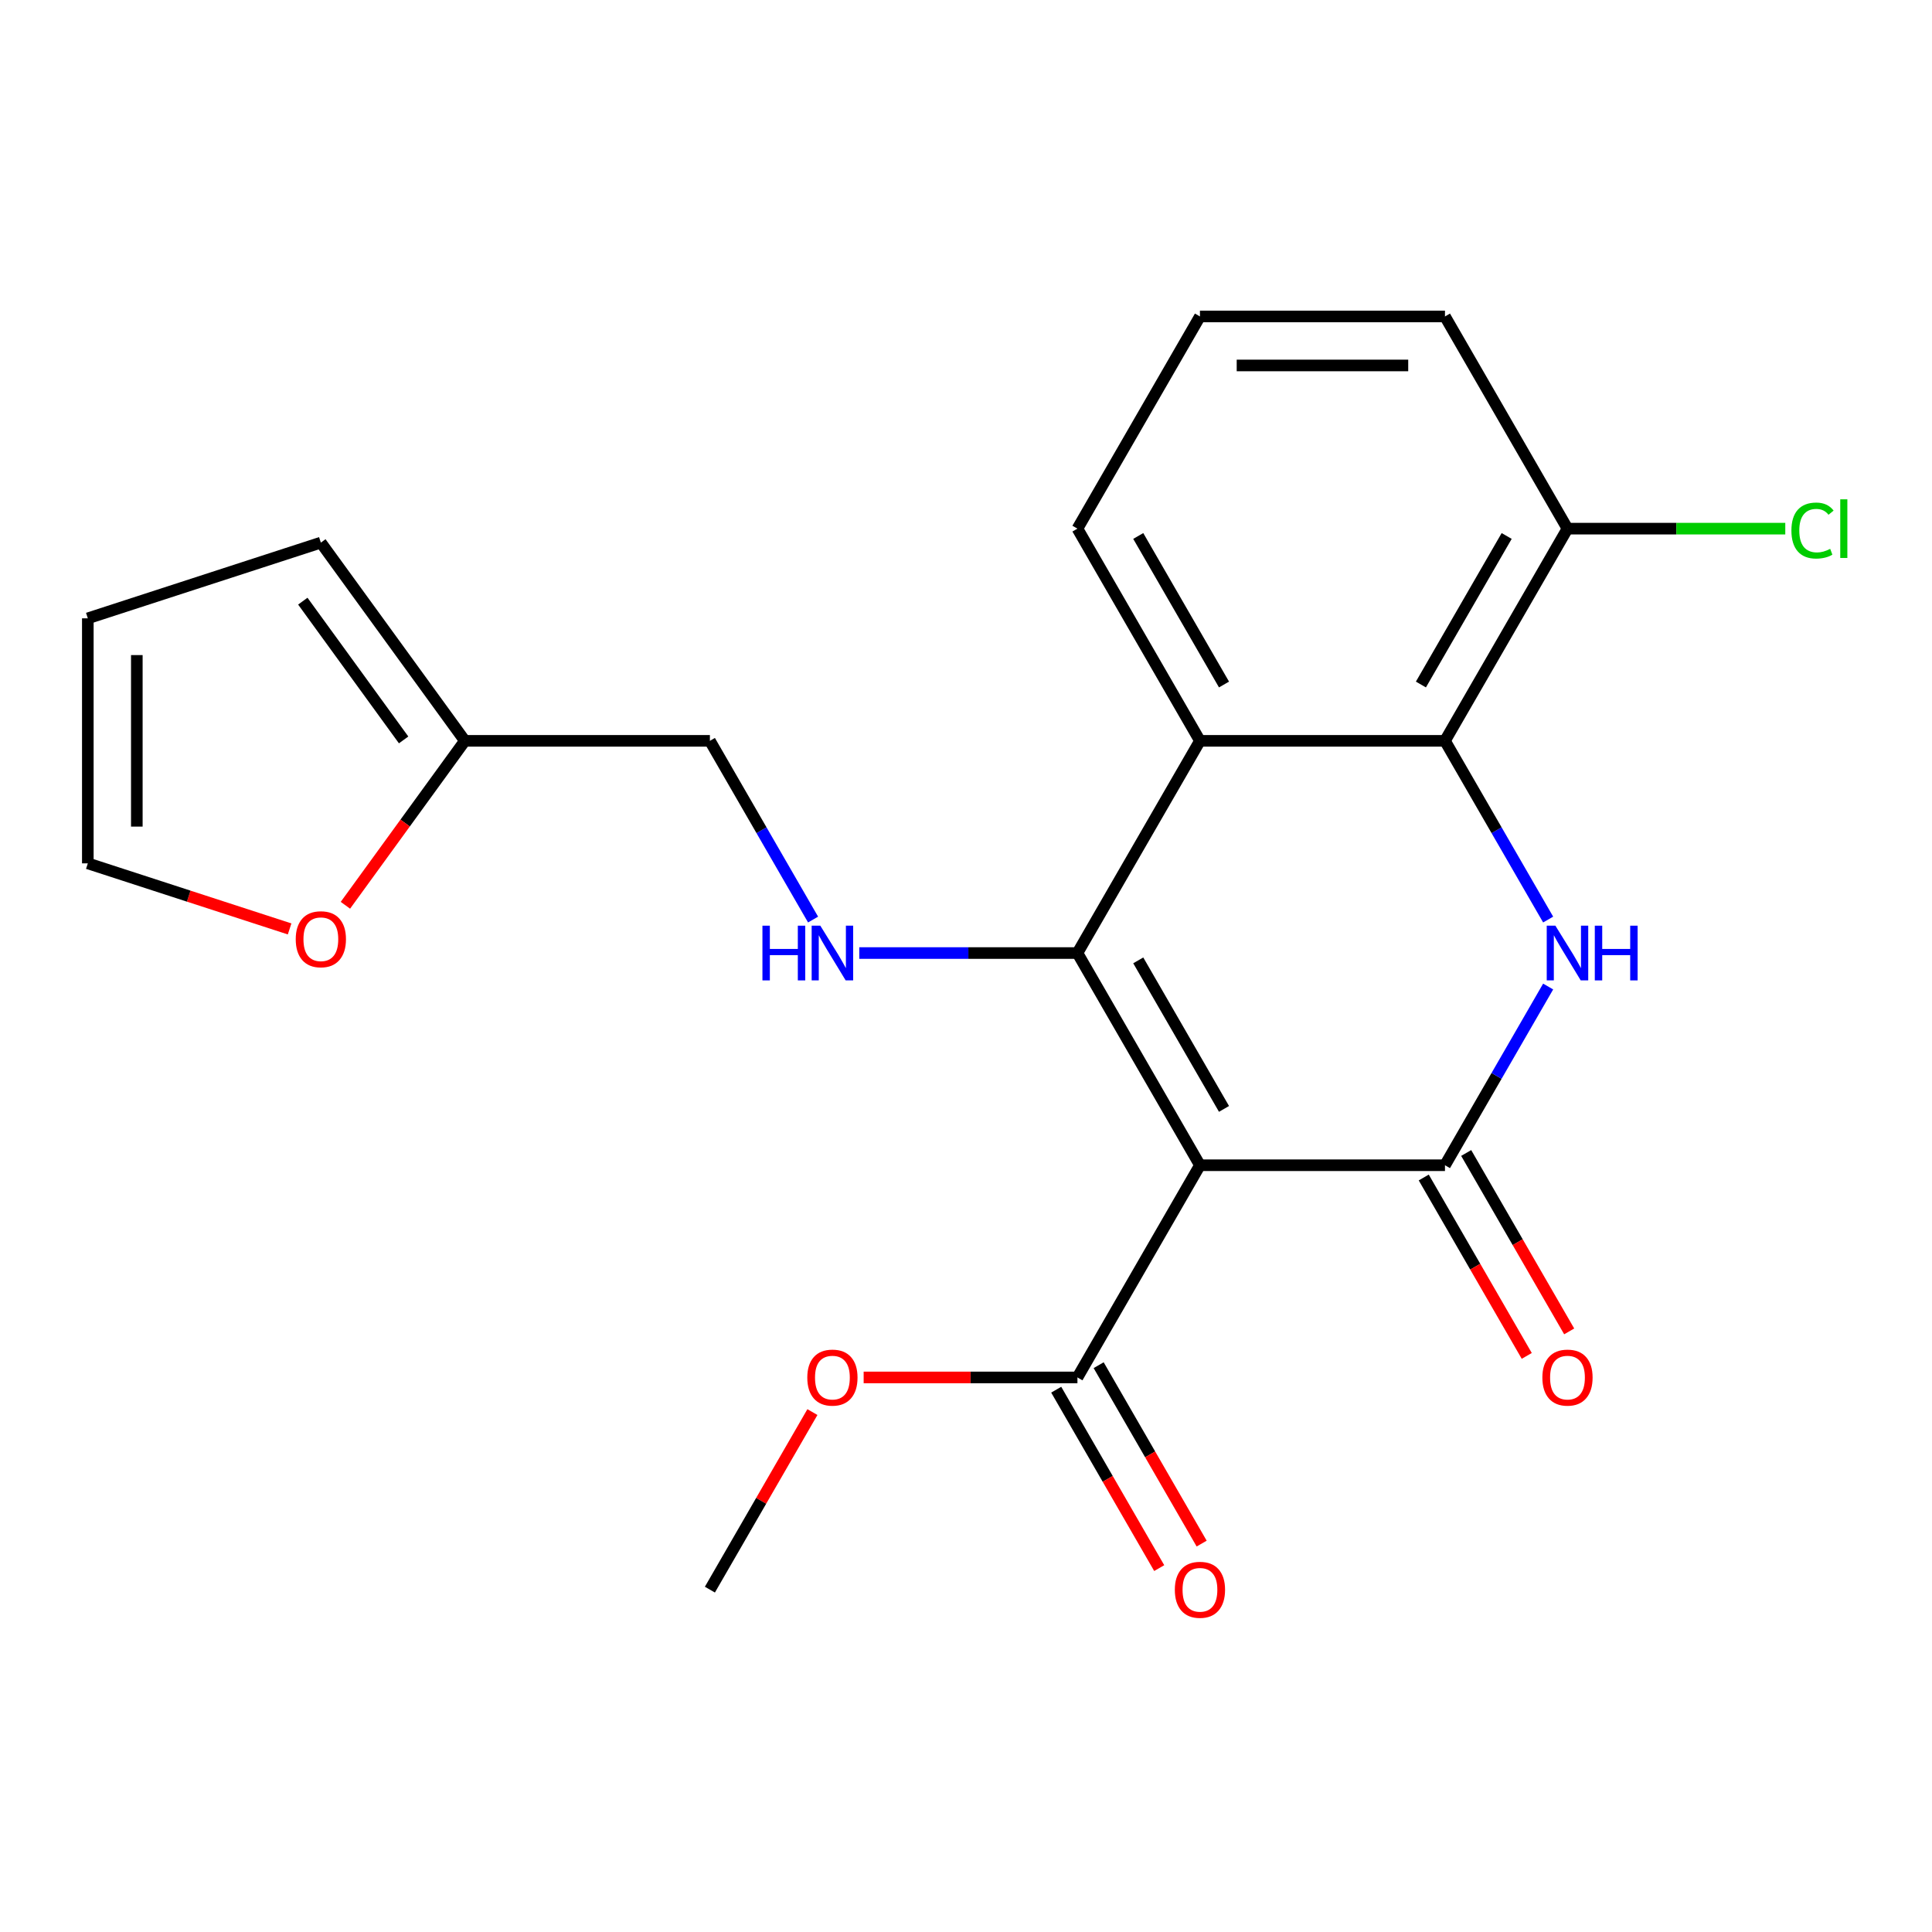 <?xml version='1.0' encoding='iso-8859-1'?>
<svg version='1.1' baseProfile='full'
              xmlns='http://www.w3.org/2000/svg'
                      xmlns:rdkit='http://www.rdkit.org/xml'
                      xmlns:xlink='http://www.w3.org/1999/xlink'
                  xml:space='preserve'
width='1000px' height='1000px' viewBox='0 0 1000 1000'>
<!-- END OF HEADER -->
<rect style='opacity:1.0;fill:#FFFFFF;stroke:none' width='1000' height='1000' x='0' y='0'> </rect>
<path class='bond-0' d='M 621.09,603.126 L 557.678,493.293' style='fill:none;fill-rule:evenodd;stroke:#000000;stroke-width:6px;stroke-linecap:butt;stroke-linejoin:miter;stroke-opacity:1' />
<path class='bond-0' d='M 633.545,573.969 L 589.156,497.086' style='fill:none;fill-rule:evenodd;stroke:#000000;stroke-width:6px;stroke-linecap:butt;stroke-linejoin:miter;stroke-opacity:1' />
<path class='bond-1' d='M 621.09,603.126 L 747.914,603.126' style='fill:none;fill-rule:evenodd;stroke:#000000;stroke-width:6px;stroke-linecap:butt;stroke-linejoin:miter;stroke-opacity:1' />
<path class='bond-6' d='M 621.09,603.126 L 557.678,712.959' style='fill:none;fill-rule:evenodd;stroke:#000000;stroke-width:6px;stroke-linecap:butt;stroke-linejoin:miter;stroke-opacity:1' />
<path class='bond-3' d='M 557.678,493.293 L 621.09,383.46' style='fill:none;fill-rule:evenodd;stroke:#000000;stroke-width:6px;stroke-linecap:butt;stroke-linejoin:miter;stroke-opacity:1' />
<path class='bond-5' d='M 557.678,493.293 L 501.221,493.293' style='fill:none;fill-rule:evenodd;stroke:#000000;stroke-width:6px;stroke-linecap:butt;stroke-linejoin:miter;stroke-opacity:1' />
<path class='bond-5' d='M 501.221,493.293 L 444.764,493.293' style='fill:none;fill-rule:evenodd;stroke:#0000FF;stroke-width:6px;stroke-linecap:butt;stroke-linejoin:miter;stroke-opacity:1' />
<path class='bond-2' d='M 747.914,603.126 L 774.617,556.875' style='fill:none;fill-rule:evenodd;stroke:#000000;stroke-width:6px;stroke-linecap:butt;stroke-linejoin:miter;stroke-opacity:1' />
<path class='bond-2' d='M 774.617,556.875 L 801.321,510.624' style='fill:none;fill-rule:evenodd;stroke:#0000FF;stroke-width:6px;stroke-linecap:butt;stroke-linejoin:miter;stroke-opacity:1' />
<path class='bond-8' d='M 736.931,609.467 L 763.588,655.639' style='fill:none;fill-rule:evenodd;stroke:#000000;stroke-width:6px;stroke-linecap:butt;stroke-linejoin:miter;stroke-opacity:1' />
<path class='bond-8' d='M 763.588,655.639 L 790.245,701.81' style='fill:none;fill-rule:evenodd;stroke:#FF0000;stroke-width:6px;stroke-linecap:butt;stroke-linejoin:miter;stroke-opacity:1' />
<path class='bond-8' d='M 758.898,596.785 L 785.555,642.956' style='fill:none;fill-rule:evenodd;stroke:#000000;stroke-width:6px;stroke-linecap:butt;stroke-linejoin:miter;stroke-opacity:1' />
<path class='bond-8' d='M 785.555,642.956 L 812.211,689.127' style='fill:none;fill-rule:evenodd;stroke:#FF0000;stroke-width:6px;stroke-linecap:butt;stroke-linejoin:miter;stroke-opacity:1' />
<path class='bond-4' d='M 801.321,475.962 L 774.617,429.711' style='fill:none;fill-rule:evenodd;stroke:#0000FF;stroke-width:6px;stroke-linecap:butt;stroke-linejoin:miter;stroke-opacity:1' />
<path class='bond-4' d='M 774.617,429.711 L 747.914,383.46' style='fill:none;fill-rule:evenodd;stroke:#000000;stroke-width:6px;stroke-linecap:butt;stroke-linejoin:miter;stroke-opacity:1' />
<path class='bond-17' d='M 621.09,383.46 L 557.678,273.627' style='fill:none;fill-rule:evenodd;stroke:#000000;stroke-width:6px;stroke-linecap:butt;stroke-linejoin:miter;stroke-opacity:1' />
<path class='bond-17' d='M 633.545,354.303 L 589.156,277.419' style='fill:none;fill-rule:evenodd;stroke:#000000;stroke-width:6px;stroke-linecap:butt;stroke-linejoin:miter;stroke-opacity:1' />
<path class='bond-22' d='M 621.09,383.46 L 747.914,383.46' style='fill:none;fill-rule:evenodd;stroke:#000000;stroke-width:6px;stroke-linecap:butt;stroke-linejoin:miter;stroke-opacity:1' />
<path class='bond-10' d='M 747.914,383.46 L 811.326,273.627' style='fill:none;fill-rule:evenodd;stroke:#000000;stroke-width:6px;stroke-linecap:butt;stroke-linejoin:miter;stroke-opacity:1' />
<path class='bond-10' d='M 735.459,354.303 L 779.848,277.419' style='fill:none;fill-rule:evenodd;stroke:#000000;stroke-width:6px;stroke-linecap:butt;stroke-linejoin:miter;stroke-opacity:1' />
<path class='bond-15' d='M 420.848,475.962 L 394.145,429.711' style='fill:none;fill-rule:evenodd;stroke:#0000FF;stroke-width:6px;stroke-linecap:butt;stroke-linejoin:miter;stroke-opacity:1' />
<path class='bond-15' d='M 394.145,429.711 L 367.441,383.46' style='fill:none;fill-rule:evenodd;stroke:#000000;stroke-width:6px;stroke-linecap:butt;stroke-linejoin:miter;stroke-opacity:1' />
<path class='bond-11' d='M 546.695,719.3 L 573.351,765.472' style='fill:none;fill-rule:evenodd;stroke:#000000;stroke-width:6px;stroke-linecap:butt;stroke-linejoin:miter;stroke-opacity:1' />
<path class='bond-11' d='M 573.351,765.472 L 600.008,811.643' style='fill:none;fill-rule:evenodd;stroke:#FF0000;stroke-width:6px;stroke-linecap:butt;stroke-linejoin:miter;stroke-opacity:1' />
<path class='bond-11' d='M 568.661,706.618 L 595.318,752.789' style='fill:none;fill-rule:evenodd;stroke:#000000;stroke-width:6px;stroke-linecap:butt;stroke-linejoin:miter;stroke-opacity:1' />
<path class='bond-11' d='M 595.318,752.789 L 621.975,798.96' style='fill:none;fill-rule:evenodd;stroke:#FF0000;stroke-width:6px;stroke-linecap:butt;stroke-linejoin:miter;stroke-opacity:1' />
<path class='bond-16' d='M 557.678,712.959 L 502.351,712.959' style='fill:none;fill-rule:evenodd;stroke:#000000;stroke-width:6px;stroke-linecap:butt;stroke-linejoin:miter;stroke-opacity:1' />
<path class='bond-16' d='M 502.351,712.959 L 447.024,712.959' style='fill:none;fill-rule:evenodd;stroke:#FF0000;stroke-width:6px;stroke-linecap:butt;stroke-linejoin:miter;stroke-opacity:1' />
<path class='bond-7' d='M 240.617,383.46 L 367.441,383.46' style='fill:none;fill-rule:evenodd;stroke:#000000;stroke-width:6px;stroke-linecap:butt;stroke-linejoin:miter;stroke-opacity:1' />
<path class='bond-9' d='M 240.617,383.46 L 209.698,426.016' style='fill:none;fill-rule:evenodd;stroke:#000000;stroke-width:6px;stroke-linecap:butt;stroke-linejoin:miter;stroke-opacity:1' />
<path class='bond-9' d='M 209.698,426.016 L 178.779,468.572' style='fill:none;fill-rule:evenodd;stroke:#FF0000;stroke-width:6px;stroke-linecap:butt;stroke-linejoin:miter;stroke-opacity:1' />
<path class='bond-12' d='M 240.617,383.46 L 166.072,280.857' style='fill:none;fill-rule:evenodd;stroke:#000000;stroke-width:6px;stroke-linecap:butt;stroke-linejoin:miter;stroke-opacity:1' />
<path class='bond-12' d='M 208.915,382.979 L 156.733,311.157' style='fill:none;fill-rule:evenodd;stroke:#000000;stroke-width:6px;stroke-linecap:butt;stroke-linejoin:miter;stroke-opacity:1' />
<path class='bond-13' d='M 149.901,480.809 L 97.678,463.84' style='fill:none;fill-rule:evenodd;stroke:#FF0000;stroke-width:6px;stroke-linecap:butt;stroke-linejoin:miter;stroke-opacity:1' />
<path class='bond-13' d='M 97.678,463.84 L 45.455,446.872' style='fill:none;fill-rule:evenodd;stroke:#000000;stroke-width:6px;stroke-linecap:butt;stroke-linejoin:miter;stroke-opacity:1' />
<path class='bond-18' d='M 811.326,273.627 L 867.693,273.627' style='fill:none;fill-rule:evenodd;stroke:#000000;stroke-width:6px;stroke-linecap:butt;stroke-linejoin:miter;stroke-opacity:1' />
<path class='bond-18' d='M 867.693,273.627 L 924.06,273.627' style='fill:none;fill-rule:evenodd;stroke:#00CC00;stroke-width:6px;stroke-linecap:butt;stroke-linejoin:miter;stroke-opacity:1' />
<path class='bond-20' d='M 811.326,273.627 L 747.914,163.794' style='fill:none;fill-rule:evenodd;stroke:#000000;stroke-width:6px;stroke-linecap:butt;stroke-linejoin:miter;stroke-opacity:1' />
<path class='bond-14' d='M 166.072,280.857 L 45.455,320.048' style='fill:none;fill-rule:evenodd;stroke:#000000;stroke-width:6px;stroke-linecap:butt;stroke-linejoin:miter;stroke-opacity:1' />
<path class='bond-24' d='M 45.455,446.872 L 45.455,320.048' style='fill:none;fill-rule:evenodd;stroke:#000000;stroke-width:6px;stroke-linecap:butt;stroke-linejoin:miter;stroke-opacity:1' />
<path class='bond-24' d='M 70.819,427.848 L 70.819,339.071' style='fill:none;fill-rule:evenodd;stroke:#000000;stroke-width:6px;stroke-linecap:butt;stroke-linejoin:miter;stroke-opacity:1' />
<path class='bond-21' d='M 420.501,730.89 L 393.971,776.841' style='fill:none;fill-rule:evenodd;stroke:#FF0000;stroke-width:6px;stroke-linecap:butt;stroke-linejoin:miter;stroke-opacity:1' />
<path class='bond-21' d='M 393.971,776.841 L 367.441,822.792' style='fill:none;fill-rule:evenodd;stroke:#000000;stroke-width:6px;stroke-linecap:butt;stroke-linejoin:miter;stroke-opacity:1' />
<path class='bond-19' d='M 557.678,273.627 L 621.09,163.794' style='fill:none;fill-rule:evenodd;stroke:#000000;stroke-width:6px;stroke-linecap:butt;stroke-linejoin:miter;stroke-opacity:1' />
<path class='bond-23' d='M 621.09,163.794 L 747.914,163.794' style='fill:none;fill-rule:evenodd;stroke:#000000;stroke-width:6px;stroke-linecap:butt;stroke-linejoin:miter;stroke-opacity:1' />
<path class='bond-23' d='M 640.114,189.159 L 728.891,189.159' style='fill:none;fill-rule:evenodd;stroke:#000000;stroke-width:6px;stroke-linecap:butt;stroke-linejoin:miter;stroke-opacity:1' />
<path  class='atom-3' d='M 805.066 479.133
L 814.346 494.133
Q 815.266 495.613, 816.746 498.293
Q 818.226 500.973, 818.306 501.133
L 818.306 479.133
L 822.066 479.133
L 822.066 507.453
L 818.186 507.453
L 808.226 491.053
Q 807.066 489.133, 805.826 486.933
Q 804.626 484.733, 804.266 484.053
L 804.266 507.453
L 800.586 507.453
L 800.586 479.133
L 805.066 479.133
' fill='#0000FF'/>
<path  class='atom-3' d='M 825.466 479.133
L 829.306 479.133
L 829.306 491.173
L 843.786 491.173
L 843.786 479.133
L 847.626 479.133
L 847.626 507.453
L 843.786 507.453
L 843.786 494.373
L 829.306 494.373
L 829.306 507.453
L 825.466 507.453
L 825.466 479.133
' fill='#0000FF'/>
<path  class='atom-6' d='M 394.634 479.133
L 398.474 479.133
L 398.474 491.173
L 412.954 491.173
L 412.954 479.133
L 416.794 479.133
L 416.794 507.453
L 412.954 507.453
L 412.954 494.373
L 398.474 494.373
L 398.474 507.453
L 394.634 507.453
L 394.634 479.133
' fill='#0000FF'/>
<path  class='atom-6' d='M 424.594 479.133
L 433.874 494.133
Q 434.794 495.613, 436.274 498.293
Q 437.754 500.973, 437.834 501.133
L 437.834 479.133
L 441.594 479.133
L 441.594 507.453
L 437.714 507.453
L 427.754 491.053
Q 426.594 489.133, 425.354 486.933
Q 424.154 484.733, 423.794 484.053
L 423.794 507.453
L 420.114 507.453
L 420.114 479.133
L 424.594 479.133
' fill='#0000FF'/>
<path  class='atom-9' d='M 798.326 713.039
Q 798.326 706.239, 801.686 702.439
Q 805.046 698.639, 811.326 698.639
Q 817.606 698.639, 820.966 702.439
Q 824.326 706.239, 824.326 713.039
Q 824.326 719.919, 820.926 723.839
Q 817.526 727.719, 811.326 727.719
Q 805.086 727.719, 801.686 723.839
Q 798.326 719.959, 798.326 713.039
M 811.326 724.519
Q 815.646 724.519, 817.966 721.639
Q 820.326 718.719, 820.326 713.039
Q 820.326 707.479, 817.966 704.679
Q 815.646 701.839, 811.326 701.839
Q 807.006 701.839, 804.646 704.639
Q 802.326 707.439, 802.326 713.039
Q 802.326 718.759, 804.646 721.639
Q 807.006 724.519, 811.326 724.519
' fill='#FF0000'/>
<path  class='atom-10' d='M 153.072 486.143
Q 153.072 479.343, 156.432 475.543
Q 159.792 471.743, 166.072 471.743
Q 172.352 471.743, 175.712 475.543
Q 179.072 479.343, 179.072 486.143
Q 179.072 493.023, 175.672 496.943
Q 172.272 500.823, 166.072 500.823
Q 159.832 500.823, 156.432 496.943
Q 153.072 493.063, 153.072 486.143
M 166.072 497.623
Q 170.392 497.623, 172.712 494.743
Q 175.072 491.823, 175.072 486.143
Q 175.072 480.583, 172.712 477.783
Q 170.392 474.943, 166.072 474.943
Q 161.752 474.943, 159.392 477.743
Q 157.072 480.543, 157.072 486.143
Q 157.072 491.863, 159.392 494.743
Q 161.752 497.623, 166.072 497.623
' fill='#FF0000'/>
<path  class='atom-12' d='M 608.09 822.872
Q 608.09 816.072, 611.45 812.272
Q 614.81 808.472, 621.09 808.472
Q 627.37 808.472, 630.73 812.272
Q 634.09 816.072, 634.09 822.872
Q 634.09 829.752, 630.69 833.672
Q 627.29 837.552, 621.09 837.552
Q 614.85 837.552, 611.45 833.672
Q 608.09 829.792, 608.09 822.872
M 621.09 834.352
Q 625.41 834.352, 627.73 831.472
Q 630.09 828.552, 630.09 822.872
Q 630.09 817.312, 627.73 814.512
Q 625.41 811.672, 621.09 811.672
Q 616.77 811.672, 614.41 814.472
Q 612.09 817.272, 612.09 822.872
Q 612.09 828.592, 614.41 831.472
Q 616.77 834.352, 621.09 834.352
' fill='#FF0000'/>
<path  class='atom-17' d='M 417.854 713.039
Q 417.854 706.239, 421.214 702.439
Q 424.574 698.639, 430.854 698.639
Q 437.134 698.639, 440.494 702.439
Q 443.854 706.239, 443.854 713.039
Q 443.854 719.919, 440.454 723.839
Q 437.054 727.719, 430.854 727.719
Q 424.614 727.719, 421.214 723.839
Q 417.854 719.959, 417.854 713.039
M 430.854 724.519
Q 435.174 724.519, 437.494 721.639
Q 439.854 718.719, 439.854 713.039
Q 439.854 707.479, 437.494 704.679
Q 435.174 701.839, 430.854 701.839
Q 426.534 701.839, 424.174 704.639
Q 421.854 707.439, 421.854 713.039
Q 421.854 718.759, 424.174 721.639
Q 426.534 724.519, 430.854 724.519
' fill='#FF0000'/>
<path  class='atom-19' d='M 927.231 274.607
Q 927.231 267.567, 930.511 263.887
Q 933.831 260.167, 940.111 260.167
Q 945.951 260.167, 949.071 264.287
L 946.431 266.447
Q 944.151 263.447, 940.111 263.447
Q 935.831 263.447, 933.551 266.327
Q 931.311 269.167, 931.311 274.607
Q 931.311 280.207, 933.631 283.087
Q 935.991 285.967, 940.551 285.967
Q 943.671 285.967, 947.311 284.087
L 948.431 287.087
Q 946.951 288.047, 944.711 288.607
Q 942.471 289.167, 939.991 289.167
Q 933.831 289.167, 930.511 285.407
Q 927.231 281.647, 927.231 274.607
' fill='#00CC00'/>
<path  class='atom-19' d='M 952.511 258.447
L 956.191 258.447
L 956.191 288.807
L 952.511 288.807
L 952.511 258.447
' fill='#00CC00'/>
</svg>
